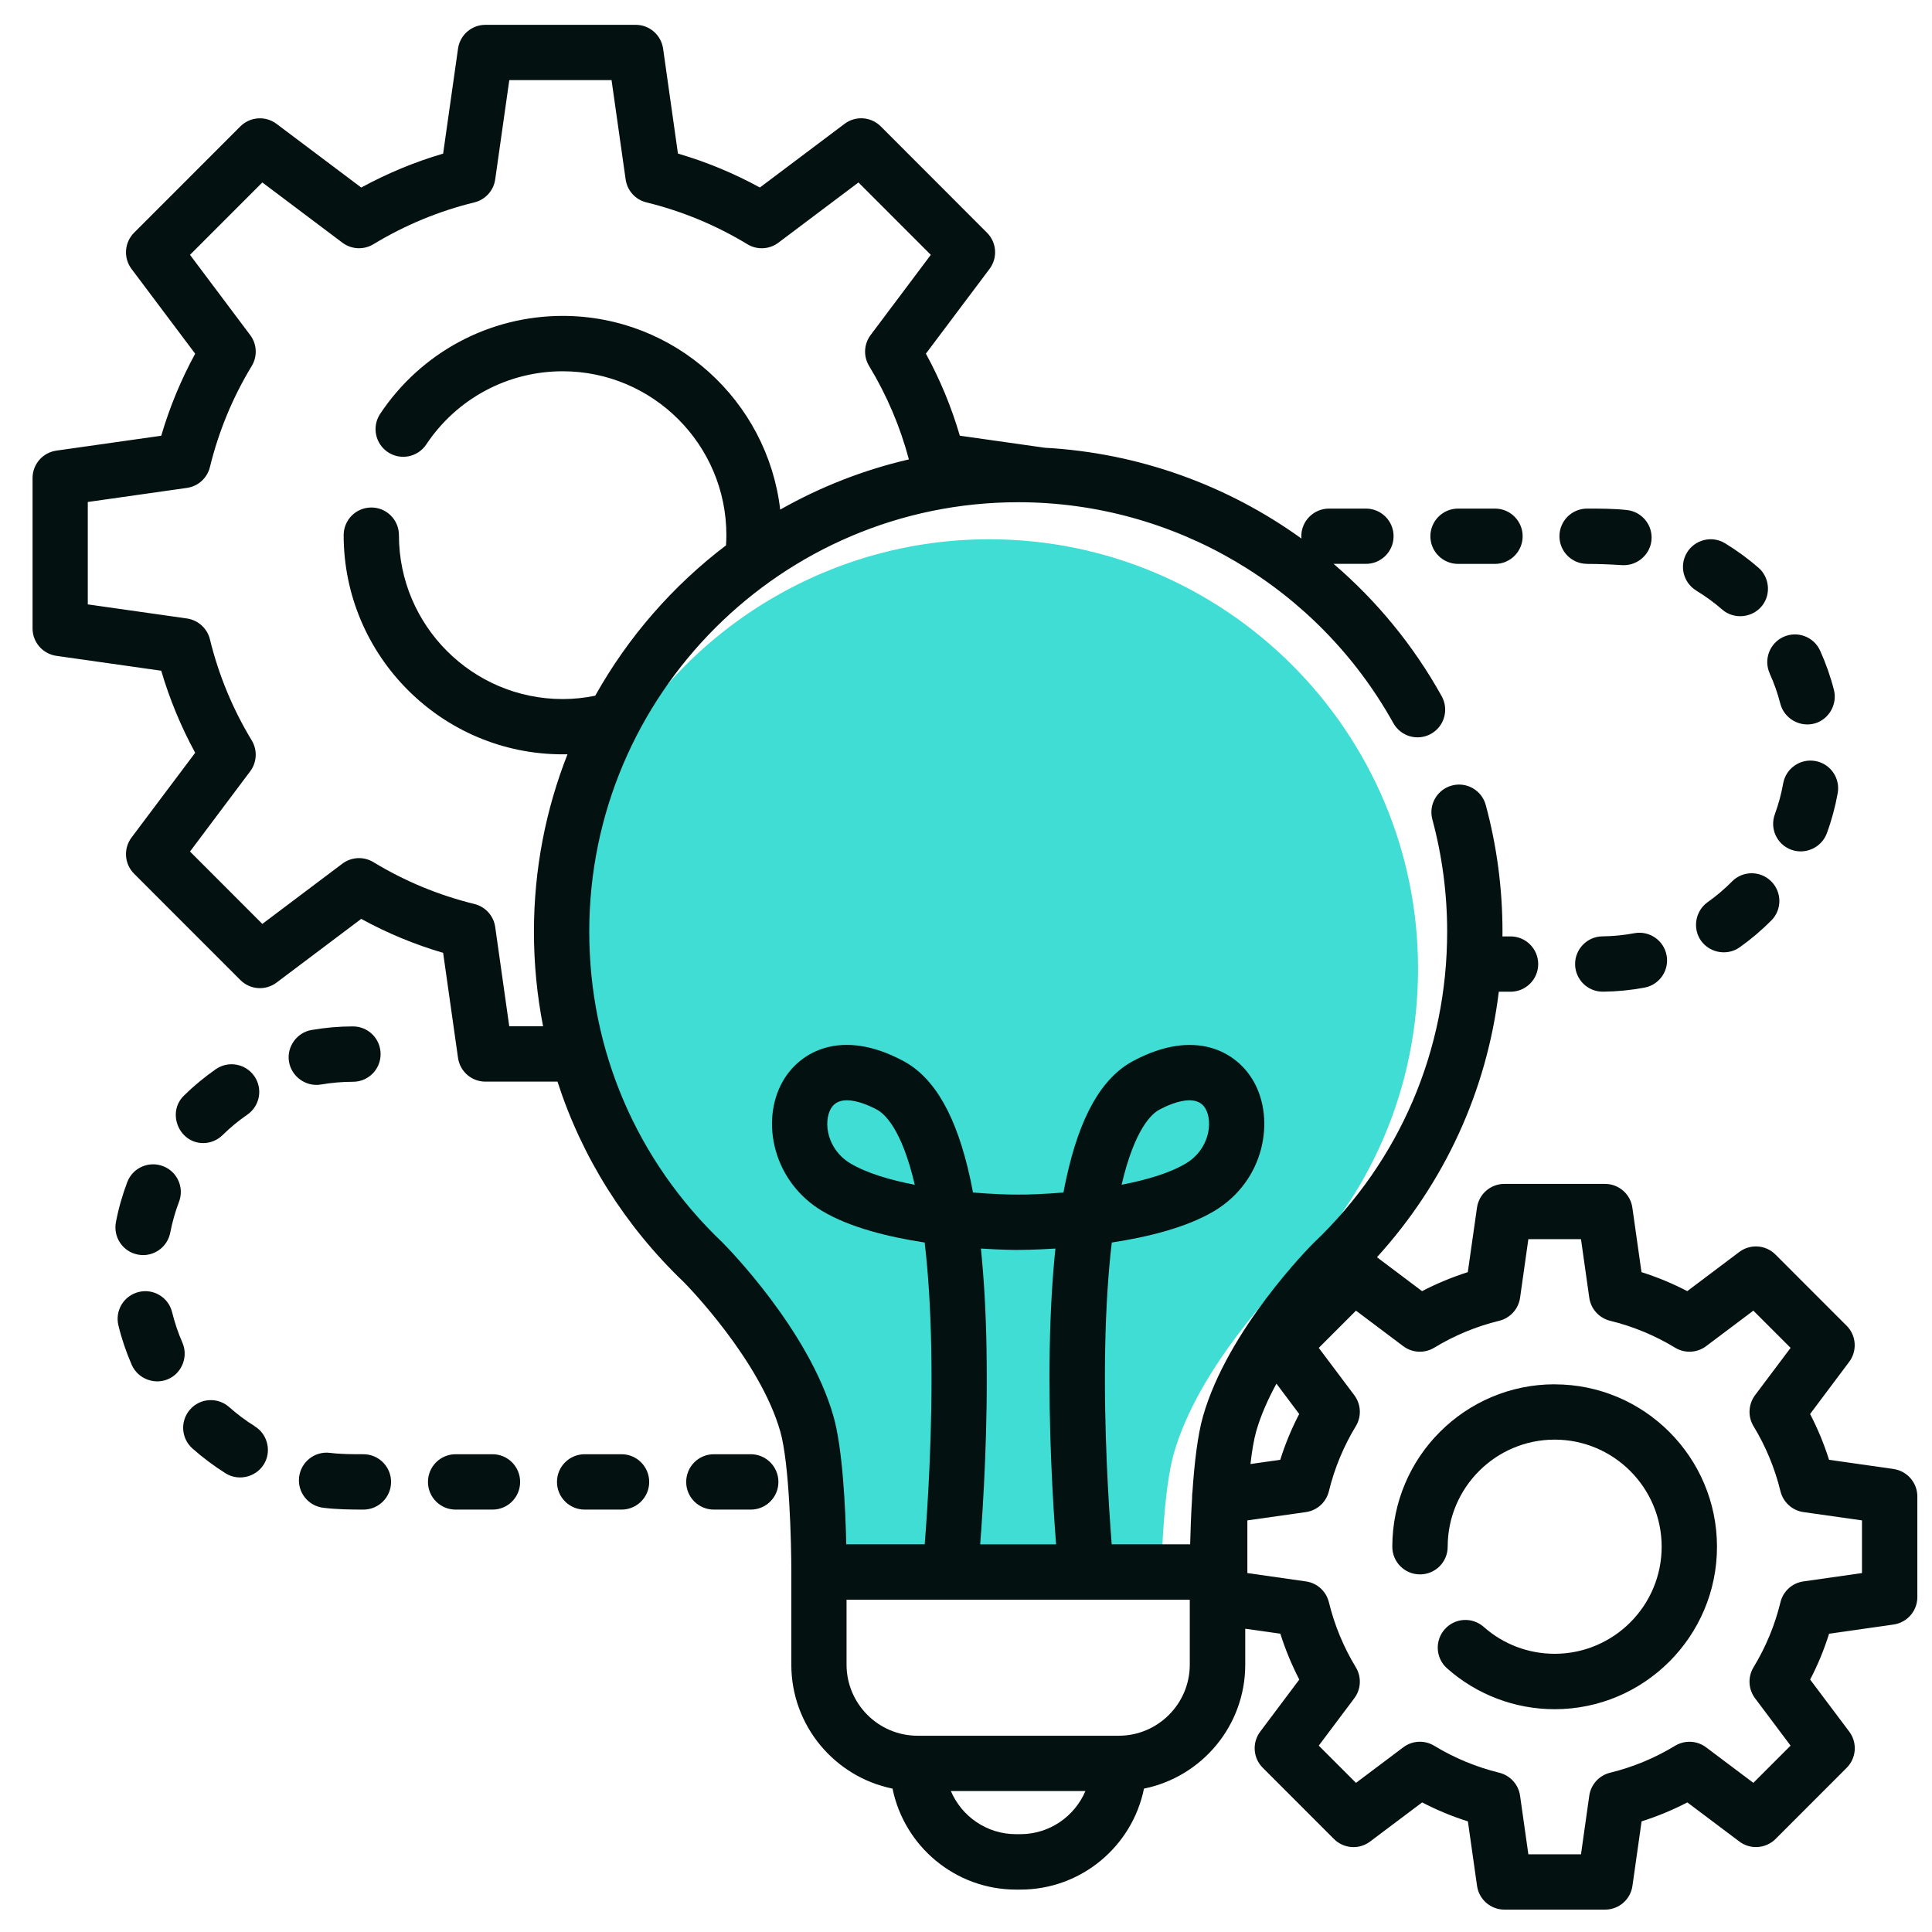 <svg width="41" height="41" viewBox="0 0 41 41" fill="none" xmlns="http://www.w3.org/2000/svg">
<path d="M12.196 18.193C12.4 17.721 12.663 17.034 13.03 16.132C14.637 13.24 17.688 11.444 20.99 11.444C26.009 11.444 30.093 15.532 30.093 20.555C30.093 23.072 29.09 25.415 27.268 27.152C27.265 27.156 27.261 27.16 27.257 27.163C27.183 27.237 25.434 29.008 24.912 30.84C24.715 31.531 24.656 32.804 24.639 33.559H17.341C17.334 33.282 17.323 32.936 17.301 32.574V32.54C17.301 32.508 17.298 32.475 17.292 32.443C17.252 31.857 17.184 31.247 17.068 30.84C16.543 28.997 14.795 27.236 14.721 27.162C14.718 27.159 14.715 27.155 14.712 27.152C12.89 25.415 11.887 23.072 11.887 20.555C11.887 19.754 11.991 18.959 12.196 18.193Z" fill="#3FDDD3"/>
<path d="M40.183 31.174L38.815 30.979C38.709 30.643 38.574 30.318 38.413 30.007L39.242 28.901C39.417 28.668 39.395 28.34 39.188 28.134L37.678 26.623C37.471 26.416 37.144 26.393 36.91 26.569L35.806 27.4C35.495 27.237 35.17 27.103 34.835 26.997L34.641 25.628C34.601 25.339 34.352 25.124 34.06 25.124H31.925C31.633 25.124 31.385 25.339 31.344 25.628L31.149 26.997C30.814 27.104 30.49 27.238 30.178 27.4L29.221 26.68C30.658 25.1 31.55 23.151 31.807 21.046H32.056C32.38 21.046 32.643 20.783 32.643 20.459C32.643 20.135 32.38 19.872 32.056 19.872H31.884C31.884 19.839 31.885 19.805 31.885 19.771C31.885 18.861 31.766 17.956 31.53 17.084C31.446 16.771 31.124 16.586 30.811 16.67C30.498 16.754 30.312 17.077 30.397 17.39C30.605 18.161 30.711 18.963 30.711 19.771C30.711 22.288 29.708 24.631 27.887 26.368C27.884 26.371 27.881 26.374 27.877 26.377C27.802 26.451 26.055 28.213 25.53 30.055C25.413 30.462 25.345 31.072 25.306 31.658C25.301 31.689 25.298 31.722 25.298 31.755V31.788C25.276 32.15 25.263 32.496 25.257 32.773H23.592C23.528 31.962 23.423 30.326 23.453 28.636C23.47 27.729 23.521 26.982 23.594 26.368C24.357 26.252 25.184 26.05 25.772 25.697C26.838 25.058 27.064 23.761 26.605 22.951C26.244 22.313 25.358 21.816 24.049 22.515C23.38 22.872 22.914 23.69 22.627 25.016C22.606 25.111 22.587 25.207 22.568 25.307C22.169 25.34 21.824 25.353 21.607 25.351C21.391 25.352 21.047 25.34 20.648 25.307C20.63 25.207 20.61 25.11 20.59 25.015C20.302 23.689 19.837 22.871 19.167 22.514C17.858 21.815 16.972 22.313 16.61 22.95C16.373 23.371 16.318 23.904 16.462 24.416C16.612 24.952 16.961 25.407 17.445 25.697C18.033 26.049 18.86 26.252 19.623 26.368C19.695 26.982 19.747 27.729 19.763 28.636C19.794 30.326 19.688 31.963 19.624 32.773H17.959C17.942 32.018 17.884 30.745 17.687 30.054C17.164 28.221 15.415 26.451 15.341 26.377C15.338 26.373 15.334 26.37 15.33 26.366C13.508 24.629 12.505 22.286 12.505 19.769C12.505 14.746 16.589 10.658 21.609 10.658C24.911 10.658 27.961 12.454 29.569 15.346C29.727 15.629 30.084 15.731 30.367 15.574C30.651 15.416 30.752 15.059 30.595 14.775C29.994 13.693 29.212 12.747 28.301 11.966H28.987C29.311 11.966 29.574 11.703 29.574 11.379C29.574 11.056 29.312 10.793 28.987 10.793H28.204C27.88 10.793 27.616 11.055 27.616 11.379C27.616 11.396 27.617 11.413 27.619 11.429C26.044 10.294 24.16 9.611 22.173 9.502L20.369 9.246C20.192 8.641 19.951 8.058 19.649 7.505L21 5.706C21.176 5.472 21.152 5.145 20.946 4.939L18.691 2.682C18.484 2.475 18.156 2.452 17.923 2.628L16.126 3.979C15.573 3.677 14.991 3.436 14.387 3.259L14.072 1.032C14.03 0.742 13.783 0.527 13.491 0.527H10.301C10.009 0.527 9.761 0.742 9.72 1.032L9.404 3.26C8.8 3.437 8.218 3.679 7.666 3.98L5.869 2.629C5.635 2.453 5.308 2.476 5.101 2.682L2.845 4.939C2.639 5.147 2.616 5.473 2.791 5.707L4.142 7.506C3.841 8.059 3.599 8.642 3.422 9.247L1.196 9.563C0.907 9.604 0.691 9.852 0.691 10.144V13.336C0.691 13.629 0.906 13.876 1.196 13.918L3.422 14.234C3.599 14.839 3.841 15.421 4.142 15.975L2.791 17.774C2.616 18.007 2.639 18.335 2.845 18.541L5.101 20.798C5.308 21.005 5.635 21.028 5.869 20.852L7.666 19.5C8.218 19.803 8.8 20.044 9.404 20.221L9.72 22.45C9.761 22.739 10.009 22.954 10.301 22.954H11.831C12.348 24.555 13.258 26.011 14.515 27.212C14.605 27.303 16.128 28.869 16.559 30.378C16.754 31.062 16.794 32.764 16.793 33.361V35.327C16.793 36.624 17.717 37.709 18.941 37.957C19.189 39.178 20.27 40.1 21.562 40.1H21.656C22.948 40.1 24.03 39.178 24.277 37.957C25.502 37.709 26.426 36.625 26.426 35.327V34.564L27.171 34.67C27.277 35.005 27.412 35.331 27.573 35.643L26.744 36.748C26.568 36.982 26.591 37.309 26.798 37.515L28.308 39.026C28.515 39.233 28.842 39.257 29.076 39.08L30.18 38.25C30.491 38.412 30.816 38.547 31.151 38.652L31.345 40.021C31.387 40.311 31.634 40.525 31.927 40.525H34.062C34.354 40.525 34.602 40.311 34.643 40.021L34.837 38.652C35.172 38.546 35.496 38.411 35.808 38.25L36.912 39.08C37.145 39.256 37.473 39.232 37.68 39.026L39.19 37.515C39.396 37.308 39.419 36.982 39.244 36.748L38.414 35.643C38.577 35.331 38.711 35.005 38.816 34.67L40.184 34.475C40.473 34.434 40.689 34.186 40.689 33.894V31.757C40.689 31.465 40.473 31.216 40.184 31.175L40.183 31.174ZM24.601 23.55C24.743 23.474 25.01 23.35 25.241 23.35C25.381 23.35 25.508 23.396 25.584 23.529C25.744 23.813 25.664 24.392 25.168 24.689C24.823 24.896 24.324 25.042 23.802 25.142C24.081 23.947 24.448 23.631 24.602 23.55H24.601ZM18.046 24.689C17.55 24.392 17.47 23.813 17.631 23.529C17.706 23.396 17.832 23.35 17.973 23.35C18.203 23.35 18.471 23.473 18.613 23.55C18.766 23.632 19.134 23.948 19.413 25.143C18.891 25.042 18.392 24.896 18.047 24.689H18.046ZM10.807 21.779L10.509 19.672C10.475 19.434 10.3 19.241 10.067 19.184C9.311 18.999 8.59 18.7 7.924 18.296C7.719 18.171 7.459 18.184 7.266 18.328L5.567 19.607L4.032 18.071L5.309 16.369C5.453 16.177 5.466 15.917 5.342 15.712C4.938 15.046 4.64 14.325 4.455 13.568C4.398 13.335 4.205 13.16 3.967 13.125L1.863 12.826V10.653L3.967 10.354C4.205 10.32 4.398 10.145 4.455 9.911C4.64 9.154 4.938 8.432 5.342 7.767C5.466 7.562 5.454 7.302 5.309 7.11L4.032 5.408L5.567 3.872L7.266 5.15C7.459 5.295 7.719 5.307 7.924 5.183C8.59 4.779 9.311 4.48 10.067 4.295C10.3 4.238 10.475 4.045 10.509 3.807L10.808 1.7H12.978L13.277 3.807C13.31 4.045 13.485 4.238 13.718 4.295C14.474 4.48 15.195 4.779 15.861 5.183C16.066 5.308 16.327 5.295 16.519 5.15L18.218 3.872L19.753 5.408L18.476 7.11C18.332 7.302 18.319 7.562 18.444 7.767C18.819 8.385 19.102 9.051 19.288 9.749C18.319 9.974 17.401 10.336 16.557 10.815C16.288 8.504 14.321 6.704 11.941 6.704C10.381 6.704 8.934 7.481 8.068 8.782C7.888 9.052 7.962 9.416 8.232 9.596C8.502 9.775 8.866 9.702 9.046 9.432C9.693 8.459 10.775 7.879 11.941 7.879C13.856 7.879 15.415 9.439 15.415 11.357C15.415 11.427 15.412 11.5 15.407 11.573C14.277 12.432 13.329 13.518 12.632 14.764C12.404 14.811 12.172 14.835 11.941 14.835C10.025 14.835 8.466 13.275 8.466 11.357C8.466 11.032 8.204 10.77 7.88 10.77C7.555 10.77 7.293 11.033 7.293 11.357C7.293 13.921 9.378 16.008 11.941 16.008C11.975 16.008 12.009 16.007 12.043 16.007C11.584 17.173 11.331 18.443 11.331 19.771C11.331 20.454 11.397 21.126 11.525 21.779H10.809L10.807 21.779ZM27.571 30.007C27.409 30.318 27.274 30.644 27.169 30.979L26.537 31.069C26.568 30.795 26.608 30.553 26.658 30.377C26.755 30.036 26.909 29.693 27.088 29.363L27.571 30.007ZM20.936 28.625C20.922 27.845 20.882 27.133 20.816 26.496C21.262 26.525 21.57 26.526 21.605 26.525C21.641 26.525 21.951 26.525 22.398 26.496C22.331 27.133 22.291 27.845 22.277 28.625C22.247 30.315 22.345 31.916 22.412 32.774H20.801C20.867 31.916 20.966 30.315 20.935 28.625H20.936ZM21.654 38.924H21.56C20.941 38.924 20.408 38.547 20.179 38.009H23.034C22.805 38.547 22.273 38.924 21.654 38.924ZM25.249 35.325C25.249 36.157 24.573 36.835 23.741 36.835H19.473C18.641 36.835 17.965 36.157 17.965 35.325V33.948H25.249V35.325ZM39.514 33.383L38.272 33.56C38.034 33.593 37.841 33.768 37.784 34.002C37.666 34.489 37.473 34.954 37.212 35.383C37.088 35.588 37.101 35.848 37.245 36.04L37.999 37.045L37.209 37.835L36.206 37.081C36.014 36.936 35.754 36.924 35.548 37.048C35.12 37.308 34.656 37.501 34.169 37.62C33.936 37.677 33.761 37.87 33.727 38.107L33.551 39.351H32.434L32.258 38.107C32.224 37.87 32.049 37.677 31.816 37.62C31.329 37.5 30.865 37.308 30.437 37.048C30.231 36.923 29.971 36.936 29.779 37.081L28.776 37.835L27.986 37.045L28.74 36.04C28.884 35.849 28.897 35.588 28.773 35.383C28.512 34.954 28.32 34.489 28.201 34.002C28.144 33.769 27.951 33.593 27.713 33.56L26.471 33.383V32.265L27.713 32.089C27.951 32.055 28.144 31.88 28.201 31.646C28.32 31.159 28.512 30.694 28.773 30.265C28.897 30.061 28.884 29.8 28.74 29.608L27.986 28.604L28.776 27.814L29.779 28.568C29.971 28.712 30.231 28.725 30.437 28.6C30.865 28.34 31.33 28.147 31.816 28.029C32.049 27.971 32.224 27.779 32.258 27.541L32.434 26.297H33.551L33.727 27.541C33.761 27.779 33.936 27.971 34.169 28.029C34.656 28.148 35.12 28.34 35.548 28.6C35.754 28.725 36.014 28.712 36.206 28.568L37.209 27.814L37.999 28.604L37.245 29.608C37.102 29.8 37.088 30.061 37.212 30.265C37.473 30.694 37.665 31.159 37.784 31.646C37.841 31.879 38.034 32.055 38.272 32.089L39.514 32.265V33.383Z" fill="#031110"/>
<path d="M32.991 29.377C31.092 29.377 29.547 30.923 29.547 32.824C29.547 33.148 29.809 33.411 30.134 33.411C30.459 33.411 30.722 33.149 30.722 32.824C30.722 31.571 31.741 30.551 32.992 30.551C34.244 30.551 35.263 31.571 35.263 32.824C35.263 34.077 34.244 35.096 32.992 35.096C32.437 35.096 31.902 34.894 31.488 34.526C31.244 34.31 30.873 34.333 30.659 34.576C30.444 34.819 30.466 35.19 30.709 35.405C31.339 35.964 32.15 36.272 32.992 36.272C34.891 36.272 36.437 34.725 36.437 32.825C36.437 30.924 34.891 29.378 32.992 29.378L32.991 29.377Z" fill="#031110"/>
<path d="M30.943 11.967H31.726C32.05 11.967 32.313 11.704 32.313 11.38C32.313 11.057 32.051 10.793 31.726 10.793H30.943C30.619 10.793 30.355 11.056 30.355 11.38C30.355 11.704 30.618 11.967 30.943 11.967Z" fill="#031110"/>
<path d="M35.997 12.534C36.191 12.651 36.376 12.786 36.547 12.935C36.805 13.16 37.212 13.111 37.411 12.833C37.585 12.591 37.544 12.245 37.319 12.049C37.097 11.856 36.857 11.681 36.606 11.528C36.329 11.361 35.968 11.45 35.8 11.727C35.632 12.004 35.721 12.365 35.998 12.533L35.997 12.534Z" fill="#031110"/>
<path d="M33.681 11.967C33.928 11.967 34.172 11.977 34.419 11.993C34.73 12.014 35.012 11.784 35.046 11.472C35.082 11.15 34.849 10.86 34.527 10.824C34.245 10.793 33.964 10.793 33.681 10.793C33.357 10.793 33.094 11.055 33.094 11.379C33.094 11.704 33.356 11.966 33.681 11.966L33.681 11.967Z" fill="#031110"/>
<path d="M34.684 19.804C34.462 19.846 34.234 19.868 34.006 19.871C33.682 19.875 33.423 20.14 33.426 20.465C33.43 20.786 33.691 21.045 34.013 21.045H34.02C34.314 21.042 34.609 21.013 34.898 20.959C35.216 20.9 35.427 20.593 35.368 20.275C35.309 19.956 35.003 19.745 34.684 19.804Z" fill="#031110"/>
<path d="M36.758 18.705C36.598 18.866 36.423 19.015 36.238 19.146C35.998 19.316 35.921 19.65 36.064 19.909C36.231 20.211 36.636 20.304 36.917 20.104C37.157 19.934 37.383 19.742 37.591 19.533C37.819 19.304 37.818 18.932 37.587 18.703C37.358 18.474 36.986 18.475 36.757 18.705H36.758Z" fill="#031110"/>
<path d="M38.015 18.033C38.316 18.143 38.658 17.984 38.768 17.684C38.87 17.408 38.947 17.121 38.999 16.832C39.056 16.512 38.844 16.207 38.524 16.15C38.206 16.093 37.9 16.304 37.842 16.624C37.803 16.846 37.742 17.068 37.665 17.28C37.553 17.585 37.709 17.922 38.014 18.033H38.015Z" fill="#031110"/>
<path d="M37.555 14.292C37.649 14.498 37.725 14.714 37.781 14.933C37.863 15.252 38.202 15.443 38.517 15.351C38.816 15.263 38.995 14.943 38.919 14.642C38.846 14.357 38.747 14.076 38.626 13.808C38.492 13.513 38.145 13.382 37.849 13.515C37.554 13.649 37.423 13.996 37.556 14.292H37.555Z" fill="#031110"/>
<path d="M3.458 24.747C3.155 24.632 2.816 24.783 2.701 25.086C2.597 25.361 2.515 25.647 2.46 25.936C2.399 26.255 2.607 26.563 2.925 26.624C2.963 26.631 3 26.635 3.037 26.635C3.313 26.635 3.559 26.439 3.613 26.158C3.656 25.936 3.718 25.716 3.799 25.504C3.914 25.201 3.762 24.862 3.459 24.747H3.458Z" fill="#031110"/>
<path d="M5.41 30.269C5.218 30.15 5.034 30.012 4.864 29.861C4.622 29.646 4.251 29.667 4.036 29.909C3.82 30.151 3.841 30.522 4.083 30.738C4.303 30.933 4.54 31.111 4.789 31.267C5.083 31.45 5.481 31.332 5.629 31.021C5.757 30.754 5.66 30.425 5.409 30.27L5.41 30.269Z" fill="#031110"/>
<path d="M10.452 30.861H9.669C9.345 30.861 9.082 31.124 9.082 31.449C9.082 31.774 9.345 32.036 9.669 32.036H10.452C10.776 32.036 11.038 31.774 11.038 31.449C11.038 31.124 10.776 30.861 10.452 30.861Z" fill="#031110"/>
<path d="M13.19 30.861H12.407C12.083 30.861 11.82 31.124 11.82 31.449C11.82 31.774 12.084 32.036 12.407 32.036H13.19C13.514 32.036 13.777 31.774 13.777 31.449C13.777 31.124 13.513 30.861 13.19 30.861Z" fill="#031110"/>
<path d="M15.932 30.861H15.149C14.825 30.861 14.562 31.124 14.562 31.449C14.562 31.774 14.826 32.036 15.149 32.036H15.932C16.256 32.036 16.519 31.774 16.519 31.449C16.519 31.124 16.256 30.861 15.932 30.861Z" fill="#031110"/>
<path d="M3.871 28.493C3.78 28.286 3.707 28.069 3.653 27.849C3.577 27.534 3.259 27.34 2.944 27.418C2.629 27.495 2.436 27.812 2.513 28.127C2.582 28.413 2.678 28.694 2.796 28.965C2.931 29.273 3.311 29.406 3.608 29.248C3.876 29.107 3.993 28.772 3.871 28.494L3.871 28.493Z" fill="#031110"/>
<path d="M7.712 30.861C7.475 30.861 7.239 30.861 7.003 30.832C6.681 30.792 6.388 31.021 6.348 31.343C6.308 31.665 6.537 31.957 6.859 31.997C7.143 32.032 7.427 32.036 7.712 32.036C8.037 32.036 8.299 31.773 8.299 31.448C8.299 31.124 8.036 30.861 7.712 30.861H7.712Z" fill="#031110"/>
<path d="M4.312 24.258C4.46 24.258 4.609 24.201 4.723 24.089C4.885 23.929 5.062 23.783 5.248 23.655C5.515 23.471 5.582 23.105 5.398 22.839C5.213 22.572 4.848 22.505 4.581 22.689C4.34 22.857 4.111 23.046 3.902 23.252C3.535 23.612 3.797 24.258 4.313 24.258H4.312Z" fill="#031110"/>
<path d="M6.812 23.015C7.035 22.977 7.263 22.957 7.49 22.957C7.815 22.957 8.077 22.695 8.077 22.37C8.077 22.045 7.815 21.782 7.49 21.782C7.196 21.782 6.9 21.808 6.611 21.858C6.301 21.911 6.083 22.213 6.132 22.525C6.182 22.846 6.492 23.07 6.812 23.015V23.015Z" fill="#031110"/>
</svg>
